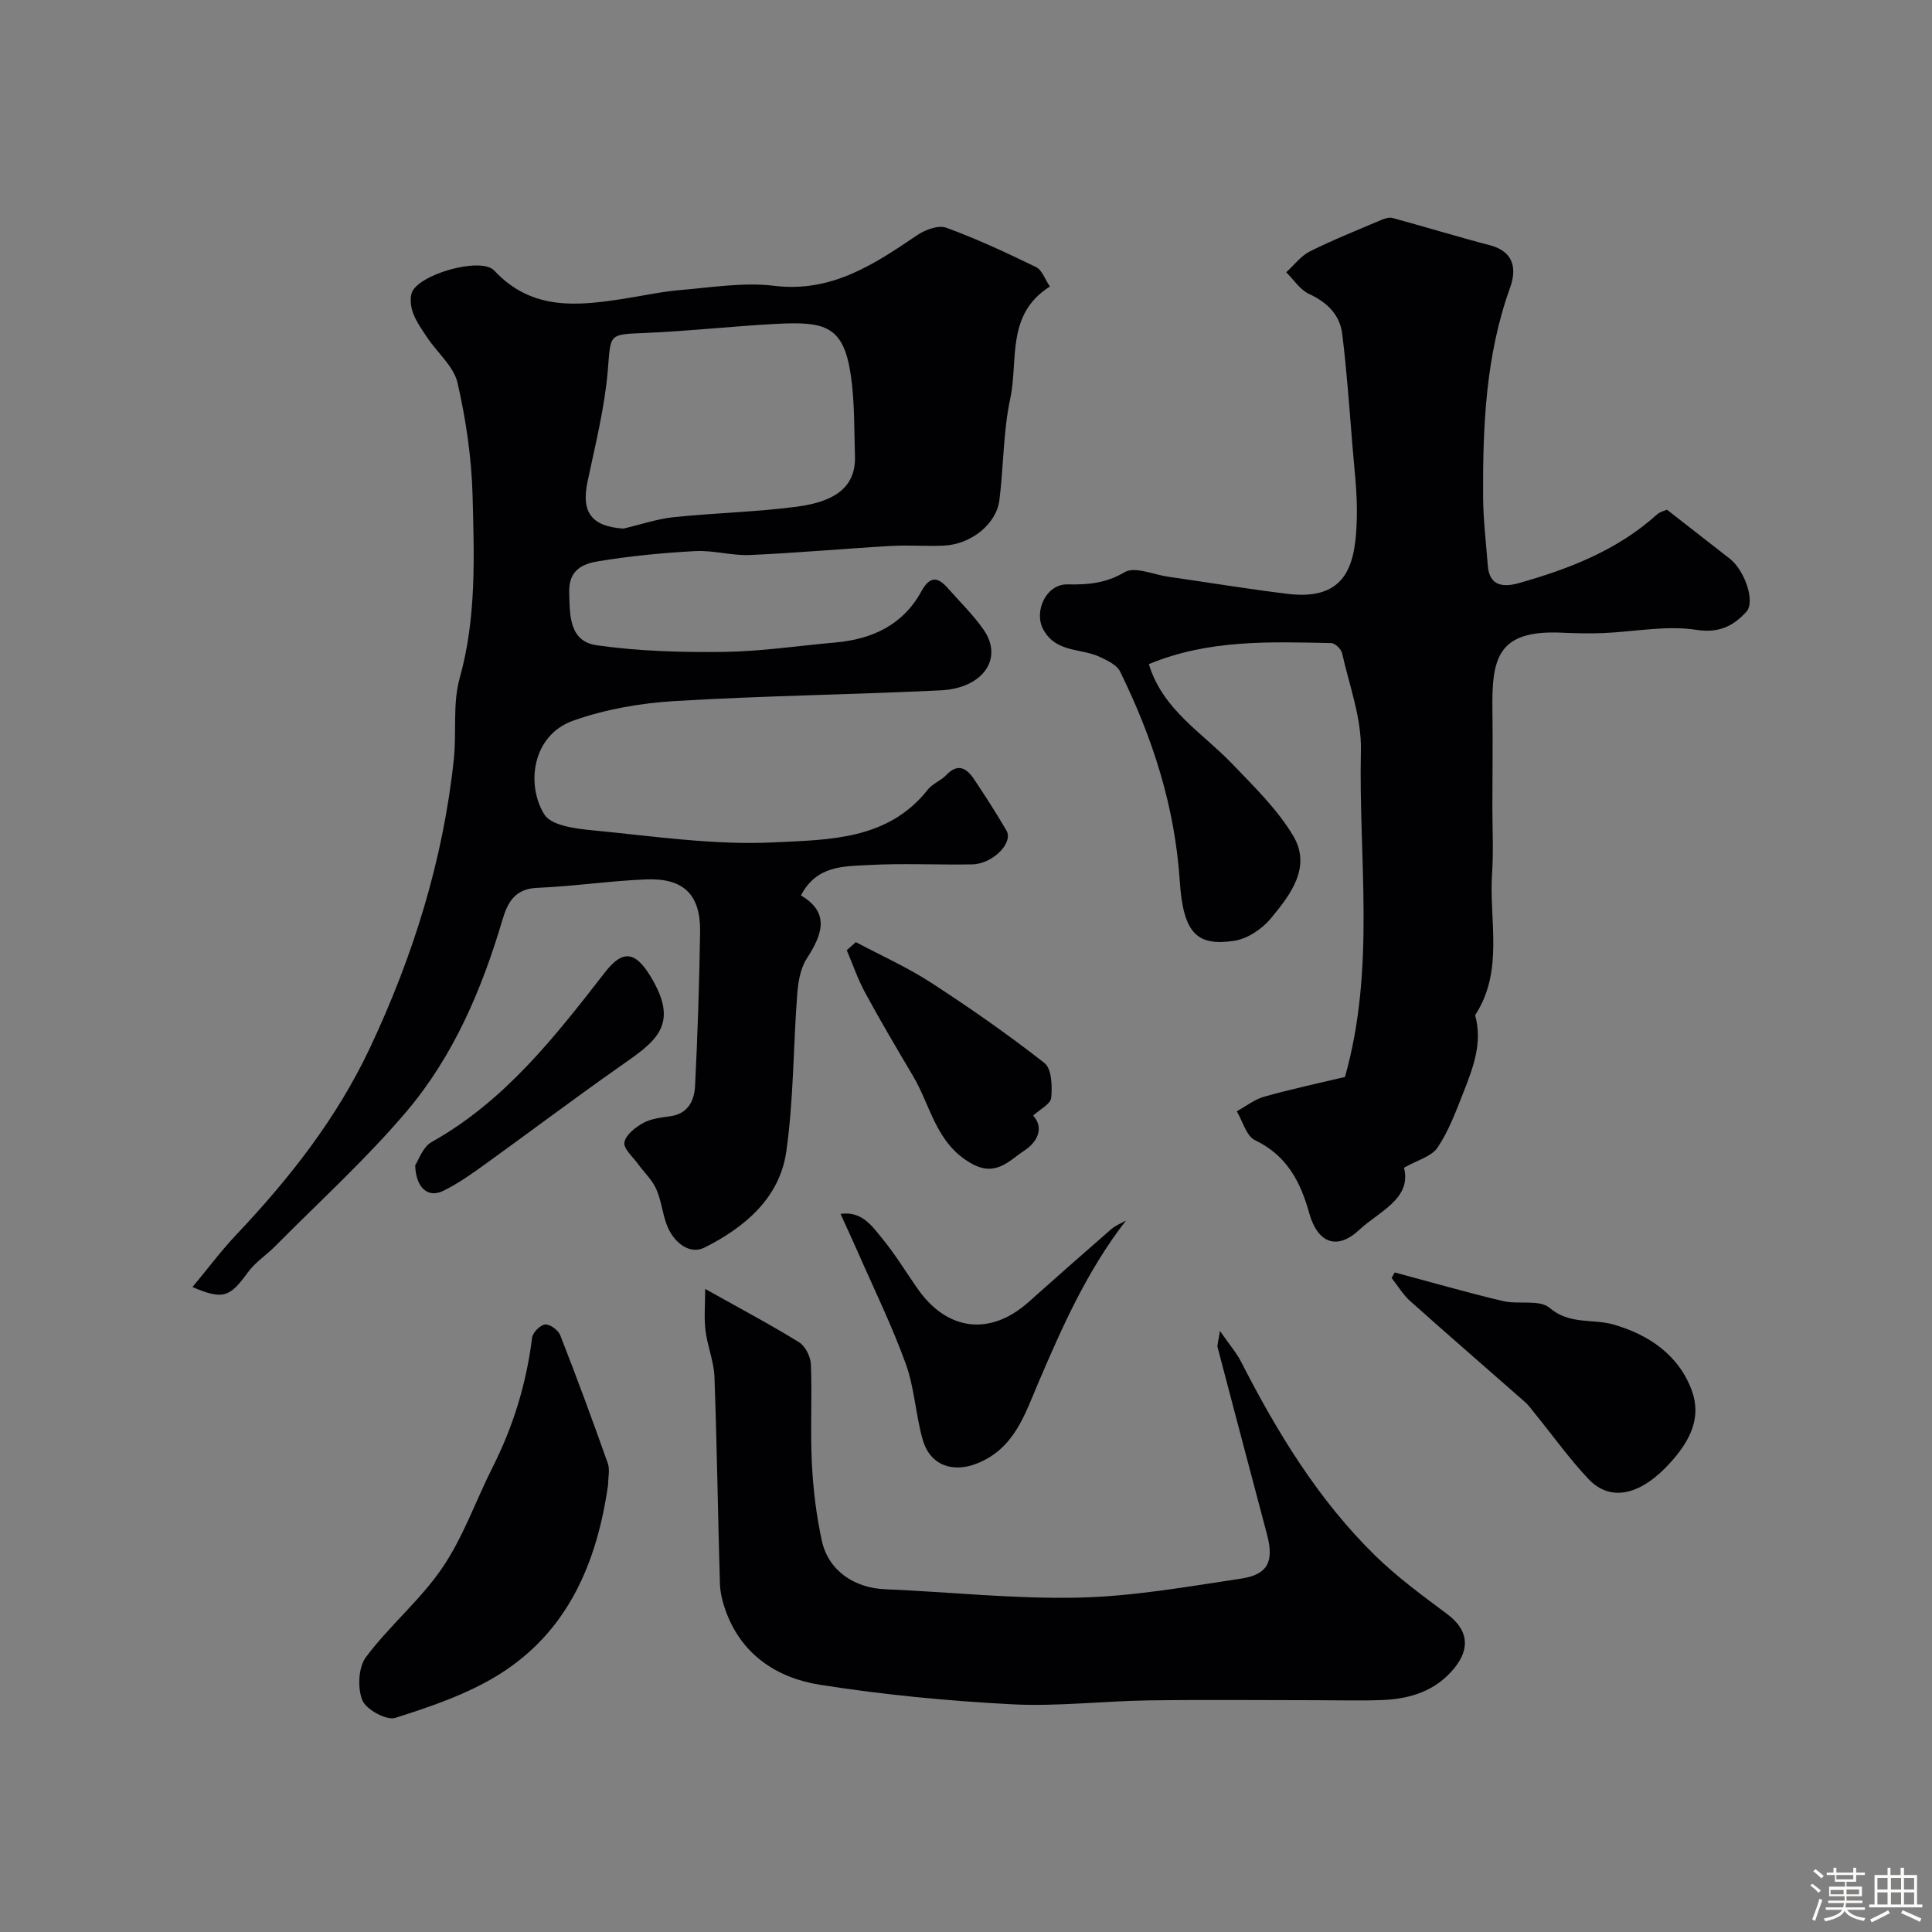 <svg enable-background="new 0 0 400 400" viewBox="0 0 400 400" xmlns="http://www.w3.org/2000/svg"><rect x="0" y="0" width="400" height="400" fill="#808080" stroke="none"/><path d="m374.8 390.4.4-.4c.7.5 1.3 1 1.8 1.4l-.5.5c-.5-.6-1.1-1.1-1.7-1.5zm1 7.3-.6-.3c.5-1.4 1.1-2.8 1.5-4.3.2.1.4.2.6.3-.5 1.3-1 2.8-1.5 4.3zm-.4-10.3.5-.4c.4.3 1 .8 1.7 1.4l-.5.5c-.5-.5-1.1-1-1.7-1.5zm2.5.3h1.7v-1h.6v1h3.5v-1h.6v1h1.8v.5h-1.8v1.4h-2v1h3.2v2h-3.2v.9h3.3v.5h-3.4c0 .3-.1.6-.1.9h4v.5h-3.7c.7.9 1.9 1.5 3.8 1.7-.1.2-.2.4-.3.6-2.1-.4-3.5-1.1-4-2.1-.4 1-1.8 1.7-4 2.2-.1-.2-.2-.4-.3-.6 2.1-.4 3.4-1 3.8-1.8h-3.4v-.5h3.6c.1-.3.1-.6.2-.9h-3.3v-.5h3.4c0-.3 0-.6 0-.9h-3.2v-2h3.3v-1h-2.1v-1.4h-1.7v-.5zm1.1 3.5v1h2.7c0-.3 0-.4 0-.4 0-.1 0-.2 0-.2 0-.1 0-.2 0-.3h-2.7zm1.2-3v.9h3.5v-.9zm4.7 3h-2.6v.6.4h2.6z" fill="#fcfbfa"/><path d="m393.6 386.7h.6v1.5h2.7v6.1h1.1v.6h-11v-.6h1.1v-6.1h2.7v-1.5h.6v1.5h2.1v-1.5zm-2.7 8.8.4.6c-1.2.6-2.5 1.3-3.8 1.9-.1-.2-.2-.4-.3-.6 1.2-.6 2.5-1.2 3.7-1.9zm-2.2-6.7v2.4h2.1v-2.4zm0 3v2.5h2.1v-2.5zm2.8-3v2.4h2.1v-2.4zm0 3v2.5h2.1v-2.5zm6 6.1c-1.4-.7-2.7-1.3-3.9-1.8l.3-.6c1.5.6 2.7 1.2 3.9 1.7zm-1.2-9.1h-2.1v2.4h2.1zm-2.1 3v2.5h2.1v-2.5z" fill="#fcfbfa"/><g fill="#010103"><path d="m217.37 59.33c-9.14 5.73-6.51 15.28-8.21 23.2-1.47 6.86-1.36 14.04-2.25 21.04-.64 5-5.94 9.17-11.58 9.4-3.66.15-7.34-.15-10.99.07-9.71.56-19.4 1.45-29.11 1.87-3.75.16-7.55-1.01-11.29-.81-6.7.36-13.42 1.01-20.05 2.1-3.12.51-6.15 1.71-6.04 6.37.12 4.9-.01 10.21 5.72 11.03 8.67 1.23 17.53 1.48 26.3 1.37 7.7-.1 15.39-1.27 23.08-1.95 7.61-.67 13.97-3.62 17.76-10.51 1.81-3.3 3.41-3.15 5.57-.69 2.51 2.84 5.26 5.52 7.4 8.61 4.09 5.91-.15 12.08-8.94 12.5-18.35.89-36.74 1.11-55.08 2.22-7.07.43-14.33 1.69-20.98 4.05-8.53 3.03-9.8 13.27-5.98 19.43 1.41 2.27 6.35 2.93 9.78 3.26 12.61 1.2 25.32 3.14 37.88 2.51 11.18-.56 23.5-.44 31.72-10.91.97-1.24 2.73-1.85 3.83-3.02 2.33-2.47 4.15-1.51 5.66.72 2.37 3.51 4.65 7.09 6.8 10.75 1.5 2.55-2.83 6.95-7.11 7.02-7.16.13-14.35-.26-21.49.14-5.07.28-10.7.05-13.94 6.28 6.12 3.66 4.38 8.14 1.18 13.12-1.32 2.05-1.77 4.88-1.96 7.4-.82 10.84-.73 21.8-2.26 32.53-1.38 9.66-8.68 15.72-16.91 19.86-3.15 1.59-6.49-1.12-7.83-4.69-.91-2.42-1.14-5.12-2.2-7.46-.85-1.89-2.5-3.41-3.74-5.13-1.07-1.49-3.07-3.21-2.84-4.5.29-1.56 2.29-3.13 3.92-4.02 1.64-.9 3.71-1.11 5.63-1.39 3.71-.54 4.94-3.31 5.09-6.32.53-10.59.87-21.19 1.04-31.8.12-7.73-3.38-11.23-11.19-10.91-7.53.3-15.03 1.44-22.56 1.75-4.64.19-6.13 3.09-7.19 6.67-4.25 14.38-10.12 28.13-19.8 39.58-8.37 9.89-18.06 18.67-27.2 27.91-1.85 1.87-4.18 3.36-5.7 5.46-3.73 5.15-5.13 5.74-11.46 3.03 3.12-3.74 5.92-7.51 9.13-10.9 10.99-11.62 20.74-24.03 27.62-38.63 8.95-19.02 15.14-38.8 17.36-59.73.59-5.59-.27-11.5 1.21-16.8 3.5-12.52 3-25.2 2.67-37.85-.21-7.8-1.37-15.68-3.11-23.29-.78-3.38-4.1-6.16-6.19-9.26-1.09-1.62-2.26-3.25-2.96-5.04-.51-1.3-.75-3.02-.34-4.31 1.24-3.82 14.34-7.6 17.1-4.63 7.78 8.35 17.28 7.32 27.01 5.79 3.87-.61 7.72-1.46 11.62-1.78 6.42-.53 12.98-1.64 19.27-.87 11.93 1.46 20.69-4.42 29.7-10.51 1.64-1.11 4.37-2.11 5.99-1.51 6.35 2.33 12.51 5.2 18.6 8.16 1.24.62 1.83 2.53 2.84 4.02zm-88.29 50.11c3.48-.81 6.92-2 10.44-2.37 8.5-.89 17.08-1.05 25.55-2.18 7.32-.98 12.14-3.73 11.94-10.41-.17-5.63-.05-11.32-.87-16.86-1.49-10.06-5.2-11.1-15.33-10.57-9.04.47-18.06 1.5-27.11 1.88-7.83.32-7.22.12-7.86 7.74-.65 7.74-2.58 15.38-4.19 23.02-1.36 6.38.82 9.31 7.43 9.75z"/><path d="m345.13 105.53c4.5 3.51 8.78 6.83 13.04 10.17 3 2.35 5.34 8.86 3.37 10.99-2.6 2.82-5.52 4.46-10.33 3.71-6.25-.97-12.85.41-19.3.67-2.85.11-5.71.05-8.56-.08-13.37-.61-14.5 5.35-14.36 16.05.09 6.69 0 13.39-.01 20.09 0 4.53.25 9.08-.06 13.6-.67 9.87 2.51 20.22-3.51 29.45 1.58 5.69-.41 10.87-2.42 15.98-1.55 3.92-3.03 7.97-5.35 11.42-1.27 1.89-4.24 2.63-6.96 4.19 1.66 6.42-5.19 9.05-9.26 12.86-4.56 4.27-8.6 2.8-10.35-3.44-1.85-6.62-4.67-11.97-11.24-15.13-1.8-.87-2.54-3.93-3.77-5.98 1.89-1.03 3.67-2.46 5.69-3.03 5.6-1.57 11.31-2.79 16.71-4.08 6.39-22.58 2.79-45.22 3.3-67.63.15-6.67-2.4-13.42-3.89-20.09-.19-.86-1.46-2.09-2.25-2.11-12.65-.25-25.36-.79-37.76 4.36 2.84 9.44 11.02 14.15 17.18 20.57 4.52 4.71 9.35 9.4 12.67 14.92 3.92 6.54-.55 12.27-4.6 17.16-1.83 2.21-4.9 4.26-7.66 4.65-7.46 1.06-10.46-1.3-11.19-12.35-1.02-15.54-5.63-29.71-12.36-43.42-.67-1.37-2.62-2.28-4.16-3.01-3.92-1.87-9.1-.8-11.76-5.73-1.95-3.59.5-9.4 5.07-9.3 4.12.09 7.9-.21 11.8-2.53 2.07-1.24 5.94.5 8.99.94 8.24 1.18 16.46 2.54 24.73 3.55 12.7 1.56 14.15-6.7 14.35-15.97.11-4.92-.52-9.86-.92-14.79-.63-7.7-1.16-15.41-2.11-23.07-.49-3.98-3.13-6.53-6.88-8.27-1.86-.86-3.16-2.95-4.71-4.48 1.62-1.47 3.03-3.39 4.92-4.33 4.8-2.4 9.8-4.39 14.74-6.49.72-.31 1.65-.61 2.35-.42 6.73 1.83 13.4 3.88 20.15 5.64 5.06 1.33 5.57 4.98 4.18 8.81-5.05 14.03-5.65 28.57-5.58 43.21.02 4.77.61 9.53.97 14.3.32 4.33 3.31 4.51 6.37 3.65 10.43-2.93 20.43-6.8 28.66-14.22.66-.59 1.69-.81 2.07-.99z"/><path d="m146 266.86c7.34 4.11 13.51 7.38 19.44 11.04 1.3.81 2.39 3 2.45 4.6.27 6.82-.15 13.67.2 20.49.27 5.37.92 10.79 2.07 16.04 1.35 6.14 6.7 9.73 13.03 10 13.37.56 26.75 2.04 40.1 1.74 11.24-.25 22.47-2.25 33.64-3.93 5.62-.84 6.87-3.58 5.38-9.19-3.41-12.88-6.83-25.76-10.21-38.66-.14-.55.15-1.22.48-3.43 1.97 2.84 3.41 4.49 4.38 6.39 7.49 14.64 15.99 28.62 27.83 40.19 4.55 4.44 9.76 8.24 14.87 12.07 4.2 3.14 4.87 6.97 1.41 11.2-3.82 4.67-9.05 6.32-14.8 6.56-4.49.18-9 .04-13.5.04-11.7 0-23.4-.13-35.09.04-9.44.14-18.91 1.3-28.3.8-13.25-.7-26.53-1.97-39.64-4.04-8.84-1.4-16.18-6.17-19.48-15.27-.66-1.81-1.15-3.78-1.21-5.68-.42-14.27-.61-28.54-1.13-42.8-.12-3.2-1.46-6.35-1.85-9.56-.33-2.69-.07-5.43-.07-8.64z"/><path d="m125.9 307.4c-2.3 16.13-8.31 30.44-22.68 39.35-6.5 4.03-14.03 6.58-21.37 8.92-1.83.58-6.05-1.72-6.83-3.65-1.03-2.54-.83-6.83.75-8.94 4.86-6.5 11.31-11.85 15.84-18.53 4.31-6.35 6.89-13.85 10.38-20.77 4.28-8.48 7.01-17.38 8.17-26.81.13-1.08 1.68-2.65 2.7-2.75.99-.1 2.72 1.17 3.13 2.22 3.43 8.77 6.7 17.62 9.84 26.5.48 1.32.07 2.96.07 4.46z"/><path d="m288.76 263.45c7.46 1.99 14.88 4.13 22.39 5.92 3.2.76 7.56-.38 9.66 1.4 4.19 3.54 8.86 2.23 13.17 3.44 7.22 2.04 13.57 6.24 16.3 13.71 2.03 5.57-.36 10.31-4.25 14.68-6.1 6.86-12.46 8.59-17.18 3.59-3.92-4.16-7.27-8.85-10.88-13.3-.73-.89-1.39-1.87-2.24-2.62-7.91-6.97-15.9-13.86-23.76-20.89-1.51-1.35-2.58-3.18-3.85-4.79.21-.39.42-.76.64-1.14z"/><path d="m233.12 252.7c-8.09 10.45-13.15 21.93-18.1 33.48-2.85 6.65-4.98 13.74-12.75 16.82-5.03 1.99-9.72.4-11.24-4.95-1.46-5.15-1.69-10.69-3.5-15.68-2.86-7.91-6.58-15.5-9.96-23.22-1.11-2.53-2.28-5.03-3.55-7.83 4.45-.61 6.5 2.51 8.58 5.03 2.69 3.26 4.91 6.92 7.33 10.4 6.16 8.85 15.07 9.92 23.04 2.81 5.66-5.05 11.34-10.07 17.06-15.04.9-.79 2.06-1.23 3.09-1.82z"/><path d="m177.2 195.06c5.2 2.77 10.63 5.19 15.56 8.39 8.05 5.22 15.95 10.73 23.5 16.65 1.49 1.17 1.61 4.79 1.38 7.19-.12 1.29-2.33 2.38-3.74 3.68 2.29 2.51.96 5.43-1.84 7.26-3.15 2.06-5.86 5.5-10.92 2.67-7.37-4.12-8.41-11.9-12.11-18.13-3.37-5.69-6.74-11.39-9.89-17.2-1.53-2.81-2.57-5.88-3.83-8.84.63-.56 1.26-1.12 1.89-1.67z"/><path d="m85.96 241.25c.69-1.02 1.57-3.78 3.41-4.81 15.19-8.51 25.56-21.85 35.94-35.2 3.58-4.6 6.17-4.28 9.26.72 6.45 10.45 1.03 13.74-6.54 19.06-9.33 6.55-18.43 13.43-27.69 20.09-2.77 1.99-5.59 4.01-8.64 5.47-3.03 1.46-5.6-.55-5.74-5.33z"/></g></svg>